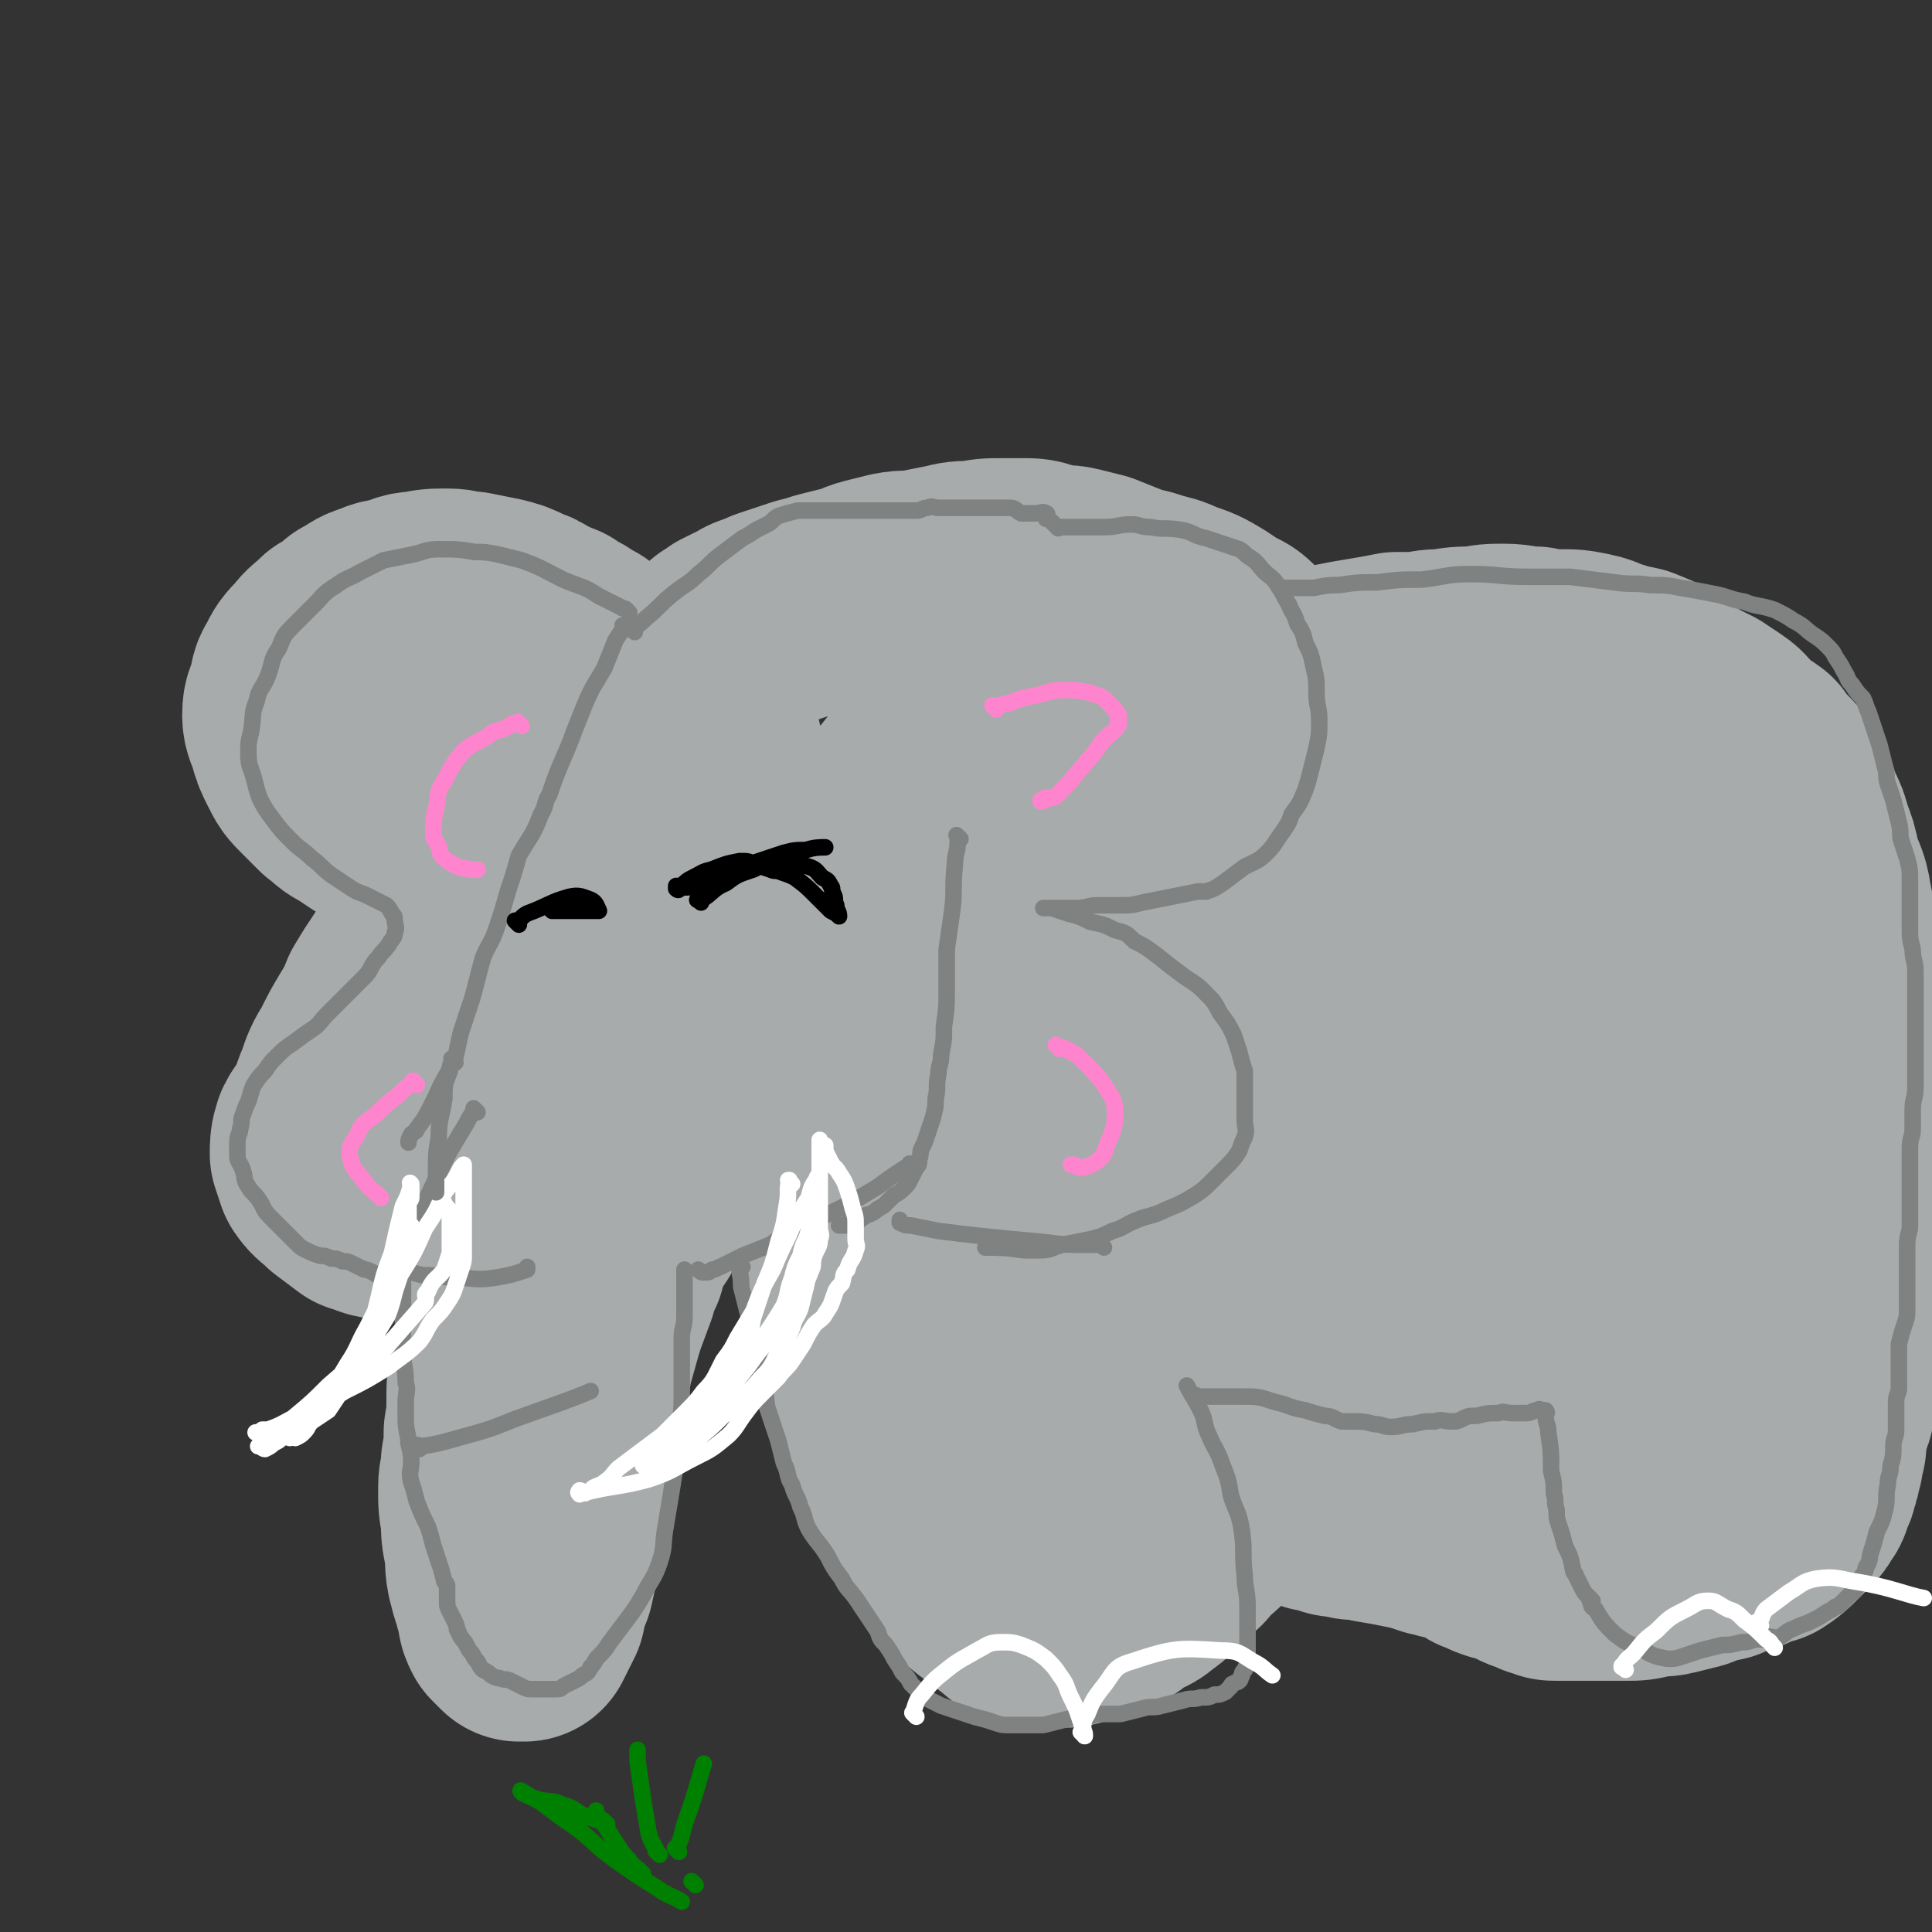 <svg viewBox='0 0 700 700' version='1.1' xmlns='http://www.w3.org/2000/svg' xmlns:xlink='http://www.w3.org/1999/xlink'><rect x="0" y="0" width="700" height="700" fill="#333333" stroke="none"/><g fill='none' stroke='#A8ABAB' stroke-width='80' stroke-linecap='round' stroke-linejoin='round'><path d='M258,271c-1,-1 -1,-1 -1,-1 -1,-1 0,0 0,0 0,0 0,0 0,0 0,0 0,0 0,0 -1,-1 0,0 0,0 0,0 0,0 0,0 0,0 0,-1 0,0 -1,1 -1,2 -1,4 -2,4 -3,4 -4,9 -2,6 -1,6 -3,12 -2,6 -2,6 -4,12 -1,4 -1,4 -2,8 0,1 0,1 0,2 -1,2 -1,2 -1,3 -1,4 -2,4 -3,7 0,2 0,2 0,4 -1,4 -1,4 -1,7 -1,4 0,4 -1,8 -1,3 -1,3 -2,7 -1,3 -2,3 -2,7 -1,3 -1,3 -1,5 -1,4 -1,4 -2,7 -1,3 0,3 -1,5 -1,3 -1,3 -2,5 -1,2 -1,2 -2,4 -1,2 -1,2 -2,4 -1,2 -1,2 -2,4 -1,1 -1,1 -2,2 -2,1 -2,1 -4,2 -1,1 0,2 -1,3 -1,2 -1,2 -2,3 -1,2 -1,2 -2,4 -1,2 -1,2 -2,4 -1,3 -2,3 -3,5 -2,3 -2,3 -3,6 -3,7 -3,7 -5,13 -1,4 -1,4 -2,7 -1,4 -1,4 -2,8 -1,4 -2,4 -3,8 -1,4 -1,4 -2,8 -1,5 -1,5 -3,10 -1,4 -1,4 -2,8 -1,6 -1,6 -2,12 -1,5 -1,5 -1,10 0,6 0,6 -1,12 0,6 0,5 -1,11 0,5 -1,5 -1,9 0,6 0,6 1,11 0,5 0,5 1,10 1,5 0,5 1,10 1,4 1,4 2,7 1,4 1,3 2,7 0,2 0,2 1,4 1,1 1,1 2,2 0,0 0,0 1,1 0,0 0,0 1,0 1,0 1,0 1,0 0,0 0,0 0,0 2,-4 2,-4 4,-8 1,-5 1,-5 3,-10 2,-9 2,-9 4,-18 1,-11 1,-11 3,-21 1,-9 1,-9 3,-18 1,-8 1,-8 3,-16 1,-7 1,-7 3,-14 3,-11 3,-10 7,-21 1,-4 1,-4 3,-8 1,-5 1,-5 3,-9 2,-3 2,-3 4,-6 1,-3 1,-2 3,-5 2,-4 1,-4 4,-8 1,-2 2,-2 3,-4 1,-3 0,-3 2,-6 0,-1 1,-1 1,-2 2,-3 1,-3 2,-6 0,-1 0,-1 0,-2 0,-2 0,-2 0,-4 0,-2 0,-2 0,-5 0,-2 0,-2 0,-4 0,-2 0,-2 0,-4 0,-2 0,-2 0,-4 0,-3 0,-3 0,-6 0,-4 0,-4 0,-8 -1,-3 -1,-3 -1,-6 0,-3 -1,-3 -1,-6 0,-3 0,-3 0,-7 -1,-2 0,-2 -1,-5 -1,-3 -1,-3 -3,-6 -1,-2 -1,-2 -2,-4 -1,-2 -1,-2 -2,-4 -1,-2 -1,-2 -1,-4 -1,-2 -1,-2 -1,-4 -1,-1 -1,-1 -1,-3 0,-1 0,-1 0,-2 0,-2 0,-2 0,-3 0,-1 0,-1 0,-3 0,-1 0,-1 0,-3 0,-2 0,-2 0,-4 -1,-3 -1,-3 -1,-6 0,-2 0,-2 0,-4 0,-2 0,-2 0,-4 0,-2 0,-2 0,-4 0,-3 0,-3 0,-6 0,-2 0,-2 0,-5 1,-2 1,-2 2,-5 1,-2 0,-2 1,-5 2,-2 3,-2 4,-5 3,-5 3,-6 6,-11 2,-3 2,-2 3,-5 2,-2 2,-2 3,-3 2,-2 2,-2 3,-4 2,-2 2,-2 3,-4 1,-2 2,-2 3,-3 2,-2 2,-2 3,-3 2,-1 2,-1 3,-2 2,-1 2,-1 4,-2 3,-1 3,-2 6,-3 3,-1 3,-1 5,-2 3,-1 3,-1 6,-2 3,-1 3,-1 6,-2 4,-1 4,-1 7,-2 4,-1 4,-1 8,-2 5,-1 5,-2 9,-3 4,-1 4,-1 8,-2 5,-1 5,0 10,-1 5,-1 5,-1 10,-2 4,-1 4,-1 9,-1 5,-1 5,-1 10,-1 4,0 4,0 9,0 4,0 4,1 9,2 4,1 4,0 8,1 4,1 4,1 8,2 5,2 5,2 10,4 5,2 5,1 10,3 4,1 5,1 9,3 6,2 6,2 11,5 3,2 3,2 6,4 2,1 3,1 5,3 2,2 1,3 3,6 1,3 1,3 2,6 0,2 0,3 0,6 0,2 0,2 0,5 0,3 0,3 0,6 0,4 0,4 -1,8 -1,4 -1,4 -3,7 -1,3 -2,3 -4,6 -2,4 -2,4 -5,7 -3,5 -3,5 -6,9 -2,4 -2,4 -4,7 -2,4 -2,4 -4,7 -1,2 -1,3 -1,4 0,2 1,2 3,4 1,2 1,2 4,4 2,1 3,1 6,2 4,1 4,1 8,2 4,1 4,0 8,2 4,1 3,2 7,3 4,3 4,3 9,5 3,3 4,2 7,5 3,3 3,3 5,7 2,3 2,3 3,6 2,4 2,4 3,8 1,3 1,3 1,7 0,4 0,4 -1,8 -1,3 -1,3 -3,7 -2,5 -2,5 -5,9 -4,5 -4,5 -8,9 -5,4 -5,4 -10,8 -6,4 -6,3 -13,7 -7,3 -7,3 -14,5 -7,3 -7,2 -14,4 -8,2 -8,3 -17,4 -7,0 -7,0 -14,0 -7,0 -7,1 -13,1 -9,0 -9,0 -18,-2 -8,-2 -8,-1 -15,-5 -8,-4 -8,-4 -14,-9 -6,-6 -6,-6 -11,-13 -6,-6 -6,-6 -9,-14 -4,-7 -4,-8 -6,-15 -2,-10 -3,-11 -2,-20 0,-9 2,-9 4,-17 3,-11 2,-11 6,-21 2,-8 3,-8 7,-16 3,-6 3,-5 7,-11 4,-5 4,-5 8,-10 3,-4 3,-5 7,-9 3,-4 4,-4 7,-8 4,-5 3,-5 7,-9 2,-4 2,-4 4,-7 2,-2 2,-2 4,-4 1,-2 1,-2 2,-3 0,-1 -1,-1 -1,-2 0,0 1,0 1,0 0,-1 0,-1 0,-1 0,-1 0,-1 0,-1 0,0 0,0 0,0 -1,1 -1,0 -2,1 -6,7 -7,7 -11,16 -7,14 -6,15 -11,30 -8,22 -11,21 -16,44 -4,16 -5,18 -2,34 1,8 4,7 10,14 5,6 5,7 12,12 6,3 7,3 13,3 6,0 7,1 12,-2 9,-6 9,-7 16,-15 4,-6 4,-7 6,-14 2,-8 2,-8 3,-17 1,-8 1,-8 1,-15 0,-8 -1,-8 -2,-15 -1,-8 -1,-8 -4,-16 -2,-8 -2,-9 -6,-16 -4,-11 -5,-11 -10,-21 -2,-4 -2,-4 -4,-7 -1,-1 -1,-1 -2,-2 0,0 0,0 0,0 -3,1 -3,1 -5,4 -5,8 -5,8 -7,18 -3,11 -3,11 -4,23 -1,15 -2,16 0,31 1,14 1,15 5,28 2,8 2,8 6,15 3,7 3,7 8,12 3,4 3,3 7,6 2,1 2,2 5,2 1,1 2,1 3,0 4,-2 4,-2 7,-6 3,-4 3,-4 4,-9 2,-6 2,-6 2,-12 1,-5 0,-5 0,-10 0,-6 0,-6 -2,-12 -2,-8 -2,-8 -5,-17 -2,-7 -3,-7 -6,-13 -2,-5 -2,-5 -5,-10 -3,-5 -3,-5 -7,-10 -3,-3 -3,-3 -6,-5 -4,-2 -5,-3 -9,-3 -4,-1 -4,-1 -8,0 -10,2 -11,1 -20,6 -8,3 -7,4 -14,10 -7,5 -7,5 -13,11 -5,4 -5,4 -9,8 -4,3 -4,3 -7,5 -2,1 -2,1 -4,2 -1,0 -2,0 -3,0 -2,0 -2,0 -3,-1 -3,-2 -3,-2 -5,-5 -2,-3 -2,-4 -4,-7 -2,-3 -2,-3 -4,-7 -2,-5 -2,-5 -4,-10 -2,-3 -2,-3 -4,-7 -2,-3 -2,-3 -4,-6 -2,-3 -2,-3 -5,-6 -2,-3 -2,-3 -5,-6 -3,-3 -3,-3 -6,-6 -2,-3 -2,-3 -5,-6 -3,-4 -3,-4 -6,-8 -2,-2 -2,-2 -5,-5 -2,-2 -2,-2 -5,-5 -2,-2 -2,-2 -5,-5 -2,-1 -2,-1 -5,-3 -2,-1 -2,-1 -5,-3 -4,-1 -4,-2 -7,-3 -3,-2 -3,-2 -6,-3 -4,-2 -4,-2 -8,-3 -5,-1 -5,-1 -10,-2 -4,0 -4,-1 -8,-1 -5,0 -5,0 -10,1 -4,0 -4,1 -8,2 -3,1 -3,0 -7,2 -4,1 -4,2 -8,4 -3,3 -3,3 -7,5 -4,4 -4,3 -7,7 -3,3 -3,3 -5,7 -2,3 -1,3 -2,7 -1,3 -2,3 -2,7 0,3 1,4 2,7 1,4 1,4 3,8 2,4 2,4 5,7 3,3 3,3 6,6 4,3 3,3 7,5 3,2 3,2 6,4 3,1 3,1 6,3 3,1 2,1 5,3 2,1 2,1 4,2 2,1 2,0 4,2 2,1 2,1 4,3 2,2 1,2 3,4 1,2 1,2 1,4 1,4 2,5 1,9 -1,4 -2,4 -5,8 -2,4 -2,4 -4,8 -3,5 -3,5 -6,10 -4,6 -4,6 -7,11 -2,5 -2,5 -5,10 -3,5 -3,5 -6,11 -3,5 -3,5 -5,11 -2,4 -1,4 -3,9 -2,4 -3,3 -5,7 -1,3 -1,4 -1,7 1,3 1,3 2,6 2,3 3,3 6,6 4,3 4,3 8,6 4,1 4,2 8,2 5,1 5,0 10,0 7,0 7,1 13,0 9,-2 9,-3 17,-6 6,-3 6,-3 11,-7 6,-4 6,-4 10,-10 4,-6 4,-6 7,-13 2,-5 2,-5 3,-11 2,-7 2,-7 2,-15 1,-7 0,-7 0,-14 0,-7 0,-8 -1,-15 -1,-8 -1,-8 -3,-15 -3,-8 -3,-8 -6,-15 -3,-6 -3,-6 -6,-12 -4,-5 -4,-5 -8,-11 -4,-4 -4,-4 -7,-9 -3,-4 -3,-4 -5,-7 -2,-3 -2,-3 -3,-6 -1,-4 -2,-4 -2,-7 0,-4 0,-4 1,-7 2,-5 2,-5 4,-9 2,-4 2,-4 5,-7 2,-2 2,-2 4,-3 2,-1 2,-1 4,-2 2,-1 1,-2 3,-2 2,0 3,0 5,1 2,2 2,2 3,5 2,5 1,6 2,11 1,8 2,8 2,17 1,10 0,10 0,21 0,9 -1,9 0,18 0,7 1,7 2,15 1,6 1,6 3,13 2,5 1,6 5,11 3,4 3,4 8,7 3,2 3,1 7,2 5,1 5,1 11,0 7,-1 7,0 14,-3 8,-3 7,-4 15,-8 7,-4 8,-4 15,-8 9,-4 9,-5 17,-10 8,-4 8,-4 15,-7 8,-3 8,-3 15,-5 7,-2 7,-1 13,-2 5,-1 5,-1 9,-1 6,0 6,1 12,3 5,1 6,1 10,4 4,2 5,2 8,6 3,4 3,5 6,10 3,7 3,7 6,14 2,6 2,6 4,12 1,6 1,6 3,13 1,6 1,6 2,12 1,4 1,4 2,7 1,4 1,4 2,8 1,3 1,3 2,6 0,1 1,1 1,3 0,0 0,1 0,1 1,0 1,0 2,0 0,0 0,0 1,0 0,-1 0,-1 0,-2 0,-1 0,-1 0,-3 -1,-3 -1,-3 -3,-6 -3,-4 -3,-5 -7,-8 -4,-4 -5,-3 -10,-6 -5,-3 -5,-3 -10,-5 -5,-3 -5,-3 -9,-6 -4,-4 -4,-4 -8,-8 -4,-4 -4,-3 -8,-7 -3,-3 -3,-4 -6,-7 -3,-3 -3,-3 -5,-6 -1,-3 -2,-3 -3,-6 -1,-2 -1,-2 -2,-4 -1,-3 -1,-3 -2,-6 0,-2 0,-2 0,-4 0,-2 0,-2 -1,-5 0,-2 0,-2 -1,-5 0,-2 0,-2 -1,-4 0,-1 0,-1 -1,-3 -1,-1 -1,-1 -2,-3 -2,-1 -2,-1 -4,-3 -1,-1 -1,-1 -3,-3 -1,-1 -1,-1 -2,-2 -1,0 -1,0 -2,0 0,-1 0,-1 -1,-1 -1,0 0,-1 -1,-1 -1,0 -1,0 -1,0 0,0 0,0 0,0 0,-1 0,-1 0,-1 1,-1 1,-1 2,-1 1,-2 0,-2 2,-3 1,-1 2,0 4,0 2,-1 2,-1 4,-1 3,-1 3,-1 6,-1 2,-1 2,-1 4,-1 3,-2 3,-2 7,-3 2,-1 2,0 4,0 3,-1 3,-2 7,-3 2,-1 2,-1 6,-2 2,-1 2,0 4,0 3,-1 3,-2 7,-3 2,-1 2,-1 5,-2 3,-1 3,-1 7,-2 2,-1 2,-1 6,-2 3,-1 3,-1 7,-2 4,-1 4,-2 8,-3 5,-2 5,-2 10,-4 5,-2 5,-1 10,-3 7,-3 7,-4 14,-6 3,-2 3,-1 7,-1 5,-2 5,-3 10,-4 6,-2 6,-2 11,-3 5,-1 5,-1 10,-2 5,-1 5,-1 11,-2 6,-1 6,-1 11,-2 4,0 4,0 9,0 4,-1 4,-1 8,-1 6,-1 6,-1 12,-1 5,-1 5,-1 10,-1 5,0 5,1 11,1 4,1 4,1 9,1 5,0 5,0 10,1 5,1 4,2 9,3 4,2 4,1 8,2 5,2 5,2 9,4 4,3 4,3 8,6 4,2 4,2 8,4 3,2 3,2 6,4 3,2 3,3 5,6 4,3 4,2 8,5 2,3 2,3 4,5 4,4 4,4 7,9 2,4 1,4 3,8 2,4 2,4 3,8 2,5 2,5 3,10 2,7 3,6 4,13 1,5 1,5 2,10 1,5 1,5 1,11 1,6 0,6 1,13 0,6 1,6 1,12 1,6 0,6 1,12 0,5 1,5 1,10 1,5 1,5 1,10 1,5 0,5 1,11 0,4 1,4 1,8 0,4 0,4 0,8 0,5 0,5 -1,9 0,4 -1,4 -1,8 0,3 0,3 0,6 0,4 0,4 -1,8 0,4 0,4 -1,8 0,3 -1,3 -1,7 0,3 0,3 0,6 0,3 0,3 -1,6 0,2 0,2 -1,5 0,2 -1,2 -1,5 0,2 0,2 0,4 0,2 0,2 -1,5 0,1 0,1 -1,3 0,1 0,1 -1,3 0,1 -1,1 -1,3 0,2 0,2 0,4 0,2 0,2 -1,4 0,3 0,3 -1,5 0,2 0,2 -1,4 0,3 -1,2 -2,5 0,2 0,2 -2,4 0,1 0,1 -2,3 -2,2 -2,2 -4,4 -3,3 -3,3 -6,5 -4,1 -4,1 -8,3 -4,1 -4,1 -8,3 -5,1 -5,1 -10,3 -4,1 -4,1 -8,2 -4,1 -4,0 -8,1 -4,1 -4,1 -8,1 -2,0 -2,0 -5,0 -2,0 -2,0 -4,0 -2,0 -2,0 -4,0 -2,0 -2,0 -3,0 -2,0 -2,0 -4,0 -1,0 -1,0 -3,0 -1,0 -1,0 -2,0 -2,0 -2,0 -3,-1 -2,0 -2,0 -3,-1 -1,0 -1,0 -3,-1 -1,0 -1,0 -2,-1 -1,0 -1,0 -2,-1 -1,0 -1,0 -2,-1 -1,0 -1,0 -2,-1 -2,0 -2,0 -3,0 -3,-1 -3,-1 -4,-2 -2,-1 -2,0 -3,-1 -2,-1 -2,-2 -4,-3 -2,-1 -2,-1 -4,-1 -3,-1 -3,-1 -5,-1 -2,-1 -2,-1 -4,-1 -6,-2 -6,-2 -11,-3 -5,-1 -5,-1 -11,-2 -2,-1 -2,-1 -5,-1 -3,0 -3,0 -6,-1 -3,0 -3,0 -5,-1 -3,-1 -3,-1 -5,-1 -2,-1 -2,-1 -3,-1 -2,-1 -2,-1 -4,-1 -1,-1 -1,-1 -3,-1 -1,-1 -1,-1 -2,-1 -2,-1 -2,0 -4,-1 -1,0 -1,-1 -3,-1 0,-1 0,-1 -1,-1 -1,-1 -1,-1 -1,-1 0,0 0,0 -1,0 0,0 -1,0 -1,0 -1,0 0,1 -1,1 -2,1 -2,1 -4,2 -2,2 -2,2 -4,4 -3,3 -3,4 -6,7 -3,4 -4,4 -7,7 -3,3 -2,3 -5,5 -4,3 -5,2 -7,5 -1,0 0,1 0,1 -2,3 -2,3 -5,5 -3,3 -4,2 -7,4 -3,2 -3,3 -6,4 -3,2 -3,1 -6,2 -3,1 -3,1 -6,2 -3,1 -3,1 -5,1 -3,0 -3,0 -5,0 -4,0 -4,1 -7,0 -4,-1 -4,-2 -8,-5 -4,-3 -4,-3 -8,-6 -5,-4 -5,-4 -9,-8 -4,-4 -4,-4 -7,-9 -4,-5 -4,-5 -7,-10 -4,-8 -4,-8 -7,-16 -3,-6 -3,-6 -6,-13 -2,-6 -2,-6 -4,-12 -2,-6 -1,-6 -3,-12 -1,-6 -2,-6 -3,-12 -1,-5 -1,-5 -2,-11 -1,-5 -1,-5 -1,-10 0,-5 0,-5 0,-11 0,-6 1,-6 2,-12 1,-3 1,-3 2,-7 1,-3 0,-3 1,-7 1,-2 1,-2 2,-5 0,-1 0,-1 0,-3 0,0 0,0 0,0 0,-1 0,-1 0,-1 0,0 0,0 0,0 2,4 2,4 4,9 2,9 2,9 5,17 3,12 2,12 5,24 3,11 3,11 7,22 3,8 3,8 6,16 4,7 4,7 8,14 4,6 4,6 8,12 4,5 4,5 8,9 4,4 4,4 9,7 4,3 4,3 8,5 4,1 4,1 8,3 3,1 3,1 6,2 4,0 4,0 7,0 3,0 3,0 6,0 3,-1 4,0 6,-2 3,-1 3,-1 4,-4 2,-2 2,-3 2,-5 0,-4 0,-4 0,-8 -1,-8 -1,-8 -3,-16 -1,-8 -2,-8 -4,-16 -1,-6 -2,-6 -3,-12 -1,-4 0,-4 -1,-9 0,-4 -1,-4 -1,-7 0,-2 0,-2 0,-4 0,-1 0,-1 1,-1 1,-1 1,-1 2,-1 2,0 2,0 4,1 4,3 5,3 8,7 6,5 6,5 10,11 6,8 5,8 10,16 4,6 4,7 8,13 5,5 4,6 9,10 4,4 4,4 8,6 5,3 5,3 10,4 2,1 3,1 6,0 5,-1 6,-1 11,-4 5,-4 5,-5 8,-11 3,-5 3,-5 4,-10 2,-6 2,-6 3,-12 0,-8 0,-8 -1,-15 -1,-8 -1,-8 -3,-16 -2,-7 -2,-7 -4,-12 -3,-7 -3,-7 -6,-13 -2,-6 -1,-6 -3,-11 -3,-5 -3,-5 -6,-10 -2,-3 -2,-3 -3,-6 -2,-3 -2,-3 -4,-6 -2,-2 -3,-2 -4,-4 -2,-2 -2,-2 -2,-3 -2,-4 -3,-4 -4,-7 -1,-2 0,-2 0,-4 -1,-5 -2,-4 -3,-8 -1,-4 0,-4 0,-7 0,-4 0,-4 0,-8 1,-7 0,-7 2,-12 1,-8 2,-8 4,-15 1,-4 1,-5 2,-8 3,-7 3,-7 7,-12 2,-3 3,-2 5,-3 2,-2 2,-2 5,-3 2,-1 3,-1 5,0 3,0 3,0 5,1 3,2 4,2 6,5 4,6 4,7 6,14 3,8 3,8 5,17 3,12 3,12 4,25 1,11 0,11 2,23 1,14 1,14 3,29 1,10 1,10 2,20 2,13 2,13 5,26 2,8 2,9 5,16 4,9 4,10 10,17 3,5 5,4 8,7 4,3 3,5 7,7 3,2 3,1 6,1 3,0 3,1 5,0 4,-2 5,-2 8,-5 4,-6 3,-7 5,-14 3,-11 4,-11 6,-22 2,-10 1,-10 1,-20 0,-15 1,-15 0,-30 -1,-13 -1,-13 -3,-26 -1,-12 -2,-12 -4,-23 -2,-12 -3,-12 -5,-23 -2,-8 -1,-8 -3,-17 -2,-10 -2,-9 -5,-19 -1,-4 -2,-4 -2,-8 -2,-6 -1,-6 -2,-11 -1,-4 -2,-3 -2,-7 -1,-2 0,-2 0,-3 0,-2 0,-2 0,-3 0,-1 0,-1 0,-2 0,-1 0,-1 0,-1 0,0 1,0 1,0 2,0 2,0 3,1 4,3 5,3 8,7 5,7 5,7 8,15 5,11 5,11 7,22 4,21 3,21 5,42 1,9 0,9 0,19 0,8 0,8 0,16 0,5 0,5 0,10 0,4 0,4 0,7 0,2 0,2 0,4 0,1 0,1 0,2 0,0 0,0 -1,0 -1,0 -2,0 -3,-1 -3,-3 -3,-3 -6,-7 -4,-6 -4,-7 -8,-14 -6,-11 -5,-11 -11,-23 -4,-11 -4,-11 -9,-22 -3,-8 -3,-8 -8,-16 -2,-5 -2,-4 -5,-9 -1,-2 -1,-2 -2,-4 -1,-2 -1,-2 -1,-4 0,0 0,0 0,0 '/><path d='M561,306c-1,-1 -1,-1 -1,-1 -1,-1 0,0 0,0 -2,-1 -2,-1 -4,-2 -6,-2 -6,-2 -11,-5 -6,-2 -6,-2 -12,-5 -5,-3 -5,-3 -10,-7 -3,-2 -3,-2 -5,-5 -2,-2 -2,-3 -4,-5 0,-1 0,-1 0,-2 0,-2 0,-2 0,-4 0,-1 0,-1 1,-2 0,0 1,0 2,0 1,1 1,2 3,4 3,4 4,3 7,8 3,6 2,7 6,13 4,7 4,6 8,12 2,4 2,5 5,8 2,2 3,2 5,3 '/></g>
<g fill='none' stroke='#808282' stroke-width='6' stroke-linecap='round' stroke-linejoin='round'><path d='M228,222c-1,-1 -1,-1 -1,-1 -1,-1 0,0 0,0 0,0 0,0 0,0 -1,-1 -1,0 -2,-1 -4,-2 -4,-2 -8,-4 -6,-4 -6,-3 -13,-6 -8,-4 -7,-4 -15,-7 -4,-1 -4,-1 -8,-2 -5,-1 -5,-1 -9,-1 -6,-1 -6,-1 -13,-1 -5,0 -5,1 -10,2 -5,1 -5,1 -10,2 -4,2 -4,2 -8,4 -5,3 -5,2 -9,5 -5,3 -5,4 -8,7 -4,4 -4,4 -8,8 -3,3 -3,3 -5,8 -3,4 -2,5 -4,10 -2,5 -3,4 -4,9 -2,5 -1,5 -2,11 -1,4 -1,4 -1,8 0,5 1,5 2,9 1,4 1,4 2,7 2,4 2,4 5,8 3,4 3,4 7,8 3,3 4,3 7,6 4,3 3,3 7,6 3,2 3,2 6,4 3,2 3,2 6,3 2,1 2,1 4,2 2,1 2,1 4,2 1,1 1,1 2,3 1,1 1,1 1,2 0,2 1,3 0,5 0,2 -1,2 -2,4 -2,3 -2,2 -4,5 -3,3 -2,4 -5,7 -4,4 -4,4 -8,8 -3,3 -3,3 -6,6 -2,2 -2,3 -5,5 -3,2 -3,2 -7,5 -3,2 -3,2 -6,5 -2,2 -2,2 -4,5 -2,2 -2,2 -4,5 -1,2 -1,3 -2,6 -1,2 -1,2 -2,5 -1,2 0,2 -1,5 0,2 -1,2 -1,5 0,2 0,2 0,5 0,2 1,2 2,5 1,3 0,3 2,6 1,2 2,2 4,5 2,3 1,3 4,6 2,2 2,2 4,4 3,3 3,3 6,6 1,1 1,1 3,2 2,1 2,1 5,2 2,0 2,0 4,1 2,0 2,0 4,1 2,0 2,0 4,1 2,1 2,1 4,2 1,0 1,0 3,1 2,1 1,1 4,2 0,0 1,0 2,0 0,0 0,0 0,0 '/><path d='M173,403c-1,-1 -1,-1 -1,-1 -1,-1 0,0 0,0 0,0 0,0 0,0 -2,3 -2,3 -3,5 -3,5 -3,5 -6,10 -6,12 -6,12 -11,23 -2,4 -2,4 -3,8 -1,4 -2,4 -3,8 -1,4 0,5 0,9 0,4 0,4 0,8 0,4 0,4 0,8 0,4 0,4 0,8 0,6 1,6 1,12 1,3 0,3 0,7 0,3 0,3 0,6 0,5 1,5 1,9 1,4 1,4 1,7 0,3 -1,3 0,7 1,3 1,3 2,7 2,5 2,5 4,9 1,3 1,3 2,7 1,3 1,3 2,6 1,3 1,3 2,7 1,1 1,1 1,2 0,1 0,1 0,2 0,1 0,2 0,3 0,2 0,2 1,4 1,2 1,2 2,4 1,2 0,2 1,3 1,3 2,3 3,5 1,2 1,2 2,3 1,2 1,2 2,3 1,2 1,2 2,3 2,1 2,1 3,2 2,1 2,1 3,1 2,1 2,0 4,1 2,1 2,1 4,2 2,1 2,1 4,1 2,0 2,0 4,0 2,0 2,0 4,0 2,0 2,0 3,-1 2,-1 2,-1 4,-2 2,-1 2,-1 3,-2 2,-1 2,-1 3,-3 2,-2 1,-2 3,-4 2,-2 2,-2 4,-5 3,-4 3,-4 6,-8 3,-4 3,-4 6,-9 3,-6 4,-6 6,-12 2,-6 1,-6 2,-12 1,-6 1,-6 2,-12 1,-6 1,-6 2,-13 1,-6 0,-6 1,-12 1,-6 1,-6 1,-11 0,-6 0,-6 0,-11 0,-5 0,-5 0,-10 0,-4 1,-4 1,-8 0,-3 0,-3 0,-6 0,-2 0,-2 0,-5 0,-1 0,-1 0,-3 0,-1 0,-1 0,-2 0,-1 0,-1 0,-1 '/><path d='M143,461c-1,-1 -1,-1 -1,-1 -1,-1 0,0 0,0 0,0 0,0 0,0 2,0 2,0 3,0 4,1 4,1 8,2 7,0 7,1 13,1 6,0 6,1 13,0 6,-1 6,-1 12,-3 0,0 0,-1 0,-1 '/><path d='M152,525c-1,-1 -1,-1 -1,-1 -1,-1 0,0 0,0 0,0 0,0 0,0 0,0 -1,0 0,0 0,-1 1,0 2,0 6,-1 6,-1 13,-3 11,-3 11,-3 21,-7 14,-5 20,-7 27,-10 '/><path d='M230,229c-1,-1 -1,-1 -1,-1 -1,-1 0,0 0,0 3,-2 3,-2 5,-4 5,-4 5,-5 10,-9 5,-4 5,-3 9,-7 4,-3 4,-4 8,-7 4,-3 4,-3 8,-6 2,-1 2,-1 5,-3 2,-1 2,-1 4,-2 2,-1 2,-2 4,-3 3,-1 3,-1 7,-2 2,0 2,0 4,0 2,0 2,0 5,0 2,0 3,0 5,0 2,0 2,0 4,0 2,0 2,0 4,0 3,0 3,0 6,0 1,0 1,0 3,0 2,0 2,0 4,0 2,0 2,0 4,0 2,0 2,0 4,0 2,0 2,-1 4,-1 2,-1 2,0 4,0 3,0 3,0 5,0 3,0 3,0 7,0 2,0 2,0 4,0 2,0 2,0 5,0 2,0 3,0 5,0 2,0 2,1 4,2 2,0 2,0 4,0 1,0 1,0 1,0 2,0 3,-1 4,0 1,0 0,1 0,2 0,0 1,0 2,1 0,0 0,0 0,0 1,1 1,1 2,2 0,0 0,0 0,0 1,1 0,0 0,0 0,0 0,0 0,0 1,0 1,0 1,0 1,0 1,0 2,0 3,0 3,0 6,0 4,0 4,0 8,0 5,0 5,-1 10,-1 3,0 3,1 7,1 5,1 5,0 11,1 5,1 4,2 9,3 3,1 3,1 6,2 3,1 3,1 6,2 2,1 2,2 4,3 3,2 3,3 5,5 2,2 3,2 5,5 2,3 2,4 4,7 1,3 2,3 3,7 2,3 2,3 3,7 2,4 2,4 3,9 1,4 1,4 1,9 0,5 1,5 1,10 0,5 0,5 -1,10 -1,4 -1,4 -2,8 -1,4 -1,4 -2,7 -2,5 -2,5 -5,9 -1,3 -1,3 -3,6 -3,4 -3,5 -6,8 -3,3 -4,3 -8,5 -4,3 -4,3 -8,6 -3,2 -3,2 -6,3 -1,0 -2,0 -3,0 -5,1 -5,1 -10,2 -5,1 -5,1 -10,2 -4,1 -4,1 -9,1 -4,0 -4,0 -7,0 -4,0 -4,1 -8,1 -2,0 -2,0 -5,0 -2,0 -2,0 -4,0 -1,0 -1,0 -2,0 0,0 0,0 -1,0 0,0 0,0 0,0 0,0 0,0 0,0 1,0 1,0 3,0 3,1 3,1 6,2 4,1 4,1 8,3 5,1 5,1 9,3 4,1 4,1 7,4 4,2 4,2 8,5 5,4 5,4 9,7 4,3 5,3 8,6 4,4 4,4 6,8 3,4 3,4 5,8 1,3 1,3 2,6 1,4 1,4 2,7 0,3 0,3 0,6 0,3 0,3 0,6 0,3 0,3 0,6 0,3 1,3 0,6 -1,2 -1,2 -2,5 -2,3 -2,3 -4,5 -3,3 -3,3 -6,6 -3,3 -3,3 -6,5 -5,3 -5,3 -10,5 -6,3 -6,2 -11,4 -5,2 -5,3 -9,4 -4,2 -4,2 -8,3 -5,1 -5,1 -10,2 -4,1 -4,2 -8,2 -3,0 -3,0 -6,0 -7,-1 -9,-1 -14,-1 '/><path d='M348,304c-1,-1 -1,-1 -1,-1 -1,-1 0,0 0,0 0,1 0,1 0,2 0,4 -1,4 -1,8 -1,9 0,9 -1,17 -1,7 -1,7 -2,14 0,7 0,7 0,14 0,7 0,7 -1,14 0,5 0,5 -1,10 0,4 -1,4 -1,7 -1,5 0,5 -1,9 0,3 0,3 -1,7 -1,3 -1,3 -2,6 -1,3 -1,3 -2,5 -1,2 0,2 -1,4 0,2 0,2 -1,3 -1,2 -1,2 -2,4 -1,2 -1,2 -2,3 -2,2 -2,2 -4,3 -1,1 -1,1 -3,3 -1,1 -1,1 -3,2 -1,1 -1,1 -3,2 -1,0 -1,0 -2,1 -2,1 -1,1 -3,2 -1,0 -1,-1 -2,-1 0,0 1,1 0,2 -1,0 -1,0 -3,0 0,0 0,0 0,0 -1,0 -1,0 -1,0 '/><path d='M331,423c-1,-1 -1,-1 -1,-1 -1,-1 0,0 0,0 0,0 0,0 0,0 -2,1 -2,1 -5,3 -3,2 -3,2 -7,5 -5,3 -5,3 -10,6 -8,4 -8,4 -17,8 -6,3 -6,3 -12,7 -5,2 -5,2 -10,4 -4,2 -4,2 -8,4 -1,0 -1,1 -3,1 -1,1 -1,1 -3,1 -1,0 -1,0 -2,-1 0,0 0,0 0,0 '/><path d='M400,452c-1,-1 -1,-1 -1,-1 -1,-1 0,0 0,0 0,0 0,0 0,0 -3,0 -3,0 -6,0 -7,0 -7,0 -15,-1 -11,-1 -11,-1 -21,-2 -9,-1 -9,-1 -17,-2 -5,-1 -5,-1 -10,-2 -2,0 -2,0 -4,-1 0,-1 0,-1 0,-1 '/><path d='M269,459c-1,-1 -1,-1 -1,-1 -1,-1 0,0 0,0 0,0 0,0 0,0 0,0 0,-1 0,0 -1,0 0,1 0,3 1,4 0,4 1,7 2,8 2,8 4,15 2,8 2,8 3,16 2,5 1,5 2,11 1,3 1,3 2,6 1,3 1,3 2,6 1,4 1,4 2,8 2,4 1,5 3,8 1,4 2,4 3,8 2,4 1,4 3,8 3,5 4,5 7,10 2,4 2,4 5,8 2,4 2,3 5,7 2,3 2,3 4,6 2,3 2,3 4,6 1,3 1,3 3,5 2,3 2,3 3,5 2,3 2,3 3,5 2,2 2,2 3,4 2,2 2,2 3,3 2,2 2,2 4,3 2,1 2,1 4,2 3,1 3,1 6,2 3,1 3,1 6,2 4,1 4,1 7,2 3,1 3,1 5,1 4,0 4,0 7,0 3,0 3,0 6,0 4,-1 4,-1 8,-2 4,-1 4,0 7,-1 3,0 3,-1 6,-1 4,0 4,0 7,0 4,-1 4,-1 8,-2 3,-1 4,0 7,-1 4,-1 4,-1 8,-2 3,-1 3,0 6,-1 3,0 3,0 5,-1 2,0 2,0 4,-1 1,-1 1,-1 2,-2 0,0 0,-1 1,-1 1,-1 1,0 2,-1 1,-1 0,-1 1,-2 0,-1 0,-1 1,-2 0,-1 1,-1 1,-2 0,-1 0,-1 0,-2 0,-2 0,-2 0,-4 0,-3 0,-3 0,-6 0,-4 0,-4 0,-9 0,-6 -1,-6 -1,-11 -1,-8 0,-9 -1,-16 -1,-7 -2,-7 -4,-13 -1,-6 -1,-6 -3,-11 -2,-6 -3,-6 -5,-11 -2,-4 -1,-5 -3,-9 -2,-4 -3,-5 -5,-9 '/><path d='M435,507c-1,-1 -1,-1 -1,-1 -1,-1 0,0 0,0 2,0 3,0 5,0 5,0 5,0 11,0 6,0 6,0 12,2 5,1 5,2 11,3 3,1 3,1 7,2 3,0 3,1 6,2 2,0 2,0 4,0 4,0 4,0 8,1 3,0 3,1 6,1 4,0 4,-1 8,-1 4,-1 4,-1 8,-1 2,-1 3,0 6,0 2,0 2,0 4,-1 2,-1 2,-1 5,-1 4,-1 4,-1 8,-1 2,-1 2,0 5,0 3,0 3,0 5,0 2,0 2,-1 4,-1 1,-1 1,0 1,0 1,0 1,0 2,0 0,0 0,0 0,0 1,1 0,1 0,2 0,3 1,3 1,6 1,7 1,7 1,14 1,4 1,4 1,8 1,3 0,3 1,6 0,3 0,3 1,6 1,3 1,3 2,7 2,4 2,4 3,9 0,0 0,0 0,0 0,1 1,1 1,2 1,2 1,2 2,4 1,2 1,2 2,3 1,1 1,1 1,1 '/><path d='M577,580c-1,-1 -1,-1 -1,-1 -1,-1 0,0 0,0 0,0 0,0 0,0 0,1 0,1 0,1 1,2 0,2 2,3 3,5 3,5 7,9 4,3 4,3 9,5 5,3 5,3 10,4 3,0 3,0 6,-1 3,-1 3,-1 6,-2 4,-1 4,-1 8,-2 3,0 3,0 7,-1 2,0 2,0 5,-1 3,0 3,0 5,-1 2,0 2,1 4,0 2,-1 2,-2 5,-3 2,-1 2,-1 5,-2 2,-1 2,-1 4,-2 3,-2 3,-2 5,-3 1,-1 1,-1 2,-1 1,-1 1,-1 2,-2 1,-1 1,-1 2,-2 1,-1 2,-1 2,-2 1,-1 1,-1 1,-2 1,-1 1,-1 1,-2 1,-2 2,-2 2,-4 2,-3 1,-3 2,-6 1,-3 1,-3 2,-7 2,-4 2,-4 3,-8 1,-4 0,-5 1,-9 0,-4 1,-3 1,-7 1,-3 1,-4 1,-7 0,-3 1,-3 1,-6 0,-3 0,-3 0,-5 0,-3 0,-3 0,-5 0,-3 1,-3 1,-5 0,-3 0,-3 0,-5 0,-3 0,-3 0,-5 0,-3 0,-3 0,-6 1,-4 1,-4 2,-7 1,-3 1,-3 1,-6 0,-4 0,-4 0,-7 0,-3 0,-3 0,-5 0,-3 0,-3 0,-5 0,-3 0,-3 0,-6 0,-4 1,-4 1,-7 0,-4 0,-4 0,-7 0,-4 0,-4 0,-8 0,-3 0,-3 0,-6 0,-4 0,-4 0,-7 0,-4 1,-4 1,-7 0,-4 0,-4 0,-7 0,-4 1,-4 1,-8 0,-5 0,-5 0,-10 0,-4 0,-4 0,-8 0,-4 0,-4 0,-8 0,-4 0,-4 0,-8 0,-4 0,-4 0,-8 0,-4 -1,-4 -1,-8 -1,-4 -1,-4 -1,-8 0,-4 0,-4 0,-8 0,-2 0,-2 0,-4 0,-2 0,-2 0,-5 0,-4 0,-4 -1,-8 -1,-3 -1,-3 -2,-6 -1,-3 0,-3 -1,-7 -1,-4 -1,-4 -2,-8 -1,-3 -1,-3 -2,-6 -1,-3 0,-3 -1,-6 -1,-4 -1,-4 -2,-8 -1,-3 -1,-3 -2,-6 -1,-3 -1,-3 -2,-6 -1,-2 -1,-3 -2,-5 -2,-2 -2,-2 -4,-5 -2,-2 -1,-2 -3,-5 -1,-2 -1,-2 -3,-5 -1,-2 -1,-2 -3,-4 -2,-2 -2,-2 -5,-4 -3,-2 -3,-3 -7,-5 -3,-2 -3,-2 -7,-4 -6,-2 -6,-1 -11,-3 -6,-1 -6,-2 -12,-3 -5,-1 -5,-1 -11,-2 -5,-1 -5,-1 -11,-1 -6,-1 -6,0 -13,-1 -8,-1 -8,-1 -16,-2 -7,0 -7,0 -15,0 -11,0 -11,-1 -21,-1 -9,0 -9,1 -18,2 -8,0 -8,0 -16,1 -7,0 -7,0 -14,1 -4,0 -4,0 -9,1 -3,0 -3,0 -6,0 -1,0 -1,0 -3,0 -1,0 -2,0 -3,0 -1,0 -1,-1 -1,-1 '/></g>
<g fill='none' stroke='#FFFFFF' stroke-width='6' stroke-linecap='round' stroke-linejoin='round'><path d='M287,429c-1,-1 -1,-1 -1,-1 -1,-1 0,0 0,0 0,0 0,0 0,0 0,0 0,-1 0,0 -1,3 0,4 -1,9 -1,7 -1,7 -3,13 -2,8 -2,8 -5,15 -2,6 -2,6 -4,12 -1,3 0,4 -2,6 -1,3 -2,3 -4,5 -3,4 -3,4 -6,8 -3,4 -2,4 -6,8 -3,4 -3,4 -7,8 -4,4 -4,4 -8,8 -4,3 -4,3 -8,6 -4,3 -4,3 -8,6 -2,2 -2,3 -5,5 -1,1 -2,1 -4,2 -1,1 -1,1 -3,2 -1,0 -1,-1 -2,-1 0,0 -1,1 0,1 0,1 0,0 1,0 12,-3 13,-2 24,-5 9,-3 9,-4 17,-8 6,-3 6,-3 12,-8 3,-3 3,-4 6,-8 3,-4 3,-4 6,-7 3,-3 3,-3 6,-6 2,-3 3,-3 5,-6 2,-3 2,-3 4,-6 2,-4 2,-4 4,-7 2,-2 3,-2 4,-4 2,-3 2,-3 3,-6 1,-3 1,-3 3,-5 1,-3 0,-3 2,-5 1,-4 2,-3 3,-7 1,-2 0,-2 0,-4 0,-3 0,-3 0,-5 0,-3 0,-3 -1,-6 -1,-4 -1,-4 -2,-7 -1,-3 -1,-3 -3,-6 -1,-2 -2,-2 -3,-4 -1,-2 -1,-2 -2,-4 0,-1 0,-1 0,-2 -1,0 -1,0 -1,0 -1,-1 -1,-1 -1,-1 0,-1 0,-1 0,-1 0,0 0,0 0,1 0,2 0,2 0,4 0,3 0,3 0,7 0,5 0,5 -1,11 -1,5 -2,5 -3,10 -1,4 -2,4 -3,9 -2,4 -2,4 -3,8 -2,5 -1,5 -3,10 -3,5 -3,5 -7,11 -3,4 -3,3 -6,7 -3,4 -3,5 -6,9 -3,5 -4,5 -7,10 -2,3 -1,3 -3,6 -3,4 -3,4 -6,7 -2,3 -2,3 -4,5 -2,1 -2,2 -3,3 -2,1 -2,1 -4,1 0,0 0,0 0,0 -1,0 -1,0 -1,0 0,0 0,0 0,0 0,0 0,-1 0,-1 2,-3 2,-3 5,-5 6,-6 6,-5 12,-11 7,-7 7,-7 13,-15 6,-7 5,-7 11,-14 3,-4 4,-4 7,-8 3,-4 3,-4 5,-8 2,-5 2,-5 4,-10 1,-2 0,-2 1,-5 1,-3 2,-3 2,-6 1,-2 0,-2 0,-4 0,-2 0,-2 0,-4 0,-2 0,-2 0,-5 0,-2 0,-2 0,-4 0,-1 0,-1 0,-2 0,-1 0,-1 0,-2 0,-1 0,-1 0,-1 0,-1 0,-1 0,-1 0,0 0,0 0,0 -1,1 -1,0 -1,1 -2,3 -2,3 -3,7 -4,6 -4,6 -7,13 -3,6 -3,6 -6,13 -4,7 -4,7 -7,15 -3,5 -3,5 -6,10 -2,4 -2,4 -5,8 -3,6 -3,6 -6,12 -2,4 -2,4 -4,7 -3,4 -4,4 -7,8 -3,3 -3,3 -5,5 -2,2 -2,2 -4,3 -2,1 -2,2 -3,3 0,0 0,0 0,0 1,0 1,0 2,0 2,-1 2,-1 5,-2 5,-2 5,-2 9,-5 8,-6 8,-6 15,-13 5,-5 6,-5 11,-11 4,-4 4,-4 7,-10 3,-4 3,-4 5,-9 1,-4 2,-4 3,-7 1,-4 1,-4 2,-8 1,-4 0,-4 1,-8 1,-4 1,-4 1,-7 0,-3 0,-3 0,-5 0,-3 0,-3 0,-5 0,-3 0,-3 0,-6 0,-2 0,-3 0,-3 '/><path d='M149,444c-1,-1 -1,-1 -1,-1 -1,-1 0,0 0,0 0,0 0,0 0,0 0,2 0,2 -1,3 -1,4 -1,4 -2,8 -3,7 -3,7 -6,15 -3,6 -3,6 -6,12 -4,7 -3,7 -7,13 -3,5 -3,5 -6,10 -3,3 -3,3 -6,6 -3,2 -3,2 -5,3 -2,2 -2,1 -4,2 -3,1 -2,1 -5,2 -2,1 -2,1 -3,1 -1,0 -1,0 -2,0 0,0 0,1 0,1 -1,1 -1,0 -1,0 -1,0 -2,0 -1,0 1,0 2,0 4,-1 6,-2 6,-3 11,-5 8,-4 9,-4 17,-9 8,-4 8,-4 16,-9 5,-4 6,-4 11,-9 3,-4 2,-4 5,-8 3,-3 3,-3 5,-6 2,-3 2,-3 3,-6 1,-3 1,-3 2,-6 1,-3 1,-3 1,-5 0,-3 0,-3 0,-5 0,-2 0,-2 0,-4 0,-2 0,-2 0,-4 0,-2 0,-2 0,-4 0,-2 0,-2 0,-3 0,-2 0,-2 0,-4 0,-1 0,-1 0,-2 0,-2 0,-2 0,-3 0,-1 0,-1 0,-2 0,0 0,0 0,0 0,-1 0,-1 0,-1 0,-1 0,-1 0,-1 0,0 0,0 0,0 -1,1 -1,1 -2,3 -2,4 -2,3 -5,7 -3,7 -3,7 -7,13 -4,9 -4,9 -9,17 -3,7 -3,7 -7,14 -2,6 -2,6 -5,11 -3,6 -2,6 -6,11 -3,4 -3,4 -7,7 -3,4 -3,5 -7,8 -2,3 -2,3 -5,5 -3,2 -3,1 -6,3 -1,1 -1,1 -3,2 -1,1 -1,1 -3,2 -1,0 -1,-1 -2,-1 0,0 0,0 0,0 0,0 0,0 0,0 0,0 -1,0 0,0 1,-2 2,-2 4,-3 5,-4 4,-4 9,-8 6,-5 6,-5 12,-11 7,-6 7,-6 13,-13 4,-5 4,-5 7,-10 2,-3 2,-4 3,-7 1,-4 1,-4 2,-7 1,-3 1,-3 2,-6 0,-3 0,-3 0,-6 0,-3 0,-3 0,-5 0,-3 1,-2 2,-5 0,-1 0,-1 0,-3 0,-2 0,-2 0,-4 0,-1 1,-1 1,-2 0,-1 0,-1 0,-3 0,0 0,0 0,0 0,-1 0,-1 0,-1 0,-1 0,-1 0,-1 0,0 0,0 0,0 0,0 0,0 0,0 -1,-1 0,0 0,0 -1,4 -1,4 -3,8 -2,8 -2,8 -4,17 -3,8 -3,8 -5,17 -2,8 -2,8 -5,16 -1,5 -1,5 -3,10 -2,4 -3,4 -6,8 -2,3 -2,3 -4,6 -3,2 -3,2 -6,4 -2,2 -1,2 -3,4 -1,1 -1,1 -3,2 -1,0 -1,-1 -2,-1 0,0 0,1 0,1 0,0 0,0 0,0 0,-1 -1,-1 0,-1 2,-3 2,-3 5,-5 7,-7 7,-6 15,-12 7,-8 8,-7 15,-15 7,-8 7,-8 14,-16 1,-2 -1,-3 1,-4 2,-5 3,-4 6,-8 1,-3 1,-3 2,-6 0,-2 0,-2 0,-4 0,-2 0,-2 0,-4 0,-2 0,-2 0,-4 0,-1 0,-1 0,-2 0,0 0,0 0,0 0,-1 0,-1 0,-1 -1,-2 -1,-1 -2,-3 0,0 0,0 0,0 '/></g>
<g fill='none' stroke='#808282' stroke-width='6' stroke-linecap='round' stroke-linejoin='round'><path d='M227,228c-1,-1 -1,-1 -1,-1 -1,-1 0,0 0,0 -1,2 -1,2 -3,5 -2,5 -2,5 -4,10 -4,7 -4,6 -7,13 -2,5 -2,5 -4,10 -4,11 -5,11 -9,23 -2,3 -1,4 -3,7 -3,8 -4,8 -8,15 -2,7 -2,7 -4,13 -2,7 -2,7 -4,13 -2,6 -3,6 -5,11 -2,7 -2,8 -4,15 -2,6 -2,6 -4,12 -1,4 -1,5 -2,9 -3,7 -4,7 -7,14 -1,2 -1,2 -2,4 -2,4 -2,4 -5,8 0,1 -1,1 -2,2 -1,2 -1,2 -1,3 0,0 0,0 0,0 '/><path d='M165,385c-1,-1 -1,-1 -1,-1 -1,-1 0,0 0,0 0,0 0,0 0,0 -1,2 -1,2 -1,4 -2,5 -2,5 -2,10 -1,7 -2,7 -2,14 -1,6 -1,6 -1,12 0,3 0,3 0,6 0,1 0,2 0,2 '/></g>
<g fill='none' stroke='#000000' stroke-width='6' stroke-linecap='round' stroke-linejoin='round'><path d='M254,327c-1,-1 -2,-1 -1,-1 0,-1 0,0 1,0 4,-2 4,-4 9,-6 4,-3 4,-3 10,-5 4,-2 5,-2 10,-2 4,-1 5,0 10,1 3,1 3,2 5,4 2,1 2,1 3,3 1,1 0,1 1,3 1,2 0,2 1,4 0,2 1,2 1,4 0,0 0,0 0,0 -1,-1 -1,-1 -3,-2 -1,-1 -1,-1 -3,-3 -1,-1 -1,-1 -3,-3 -3,-3 -3,-3 -7,-6 -2,-1 -2,-1 -5,-2 -2,-1 -2,0 -4,-1 -3,-1 -3,-1 -6,-2 -2,-1 -2,-1 -5,-1 -5,1 -5,1 -10,3 -4,1 -3,1 -7,3 -2,1 -2,1 -4,3 -1,0 -1,0 -2,0 0,0 0,0 0,1 0,0 0,0 0,0 1,1 1,0 1,0 3,-1 3,0 5,-1 5,-1 5,-2 9,-3 6,-3 6,-3 12,-5 6,-2 6,-2 12,-4 4,-1 4,-1 8,-1 3,-1 5,-1 7,-1 '/><path d='M188,335c-1,-1 -1,-1 -1,-1 -1,-1 0,0 0,0 2,-1 2,-2 4,-3 8,-3 8,-4 15,-6 4,-1 5,0 8,1 2,1 2,2 3,4 0,0 -1,0 -1,0 0,0 0,0 0,0 -1,0 -1,0 -1,0 -2,0 -2,0 -4,0 -3,0 -3,0 -6,0 -2,0 -2,0 -5,0 0,0 0,0 0,0 '/></g>
<g fill='none' stroke='#FF84CE' stroke-width='6' stroke-linecap='round' stroke-linejoin='round'><path d='M361,257c-1,-1 -1,-1 -1,-1 -1,-1 0,0 0,0 2,0 2,-1 5,-1 5,-2 5,-2 10,-3 5,-1 5,-2 11,-2 4,0 4,0 9,1 3,1 3,1 5,2 1,1 1,1 2,2 2,2 2,2 3,4 1,0 0,0 0,1 0,1 1,2 0,3 -1,2 -2,2 -4,4 -2,2 -2,2 -4,5 -2,3 -2,2 -4,5 -4,4 -3,4 -7,8 -1,1 -1,1 -3,3 -1,1 -1,1 -3,1 0,1 -1,0 -1,0 -1,0 -1,1 -1,1 -1,1 -1,0 -1,0 '/><path d='M384,380c-1,-1 -1,-1 -1,-1 -1,-1 0,0 0,0 1,1 2,0 3,1 4,2 4,2 7,5 4,4 4,4 7,8 3,5 4,5 4,11 0,5 -1,6 -3,11 -1,3 -1,4 -4,6 -1,1 -2,1 -4,2 -1,0 -1,0 -2,0 -1,0 -1,-1 -2,-1 -1,0 -1,0 -1,0 '/><path d='M189,263c-1,-1 -1,-1 -1,-1 -1,-1 0,0 0,0 0,0 0,0 0,0 -1,0 -1,0 -2,0 -3,2 -3,2 -7,3 -5,4 -6,3 -11,7 -4,5 -4,5 -7,11 -3,4 -2,5 -3,10 -1,4 -1,4 -1,9 0,3 1,2 2,5 1,2 0,2 1,3 2,2 2,2 4,3 3,2 3,1 6,2 1,0 2,0 3,0 '/><path d='M151,393c-1,-1 -1,-1 -1,-1 -1,-1 0,0 0,0 0,0 0,0 0,0 -3,2 -3,2 -6,5 -4,3 -4,3 -8,7 -4,3 -5,3 -7,8 -2,3 -3,4 -2,8 1,4 2,4 5,8 2,3 3,3 6,6 '/></g>
<g fill='none' stroke='#008000' stroke-width='6' stroke-linecap='round' stroke-linejoin='round'><path d='M220,661c-1,-1 -1,-1 -1,-1 -1,-1 0,0 0,0 0,0 -1,0 -1,0 -3,-1 -3,-1 -6,-2 -4,-2 -4,-3 -8,-4 -4,-2 -5,-1 -9,-2 -3,-1 -3,-1 -5,-2 -1,0 -2,-2 -1,-1 2,1 3,2 7,4 4,3 4,3 8,6 3,2 3,2 7,5 6,5 5,5 12,10 7,5 7,5 15,10 4,3 6,3 9,5 '/><path d='M246,671c-1,-1 -1,-1 -1,-1 -1,-1 0,0 0,0 0,0 0,0 0,0 0,0 0,0 0,0 -1,-1 0,0 0,0 2,-4 2,-5 3,-9 4,-11 4,-12 7,-22 '/><path d='M233,679c-1,-1 -1,-1 -1,-1 -1,-1 0,0 0,0 -2,-2 -3,-2 -4,-4 -4,-4 -3,-4 -6,-8 -3,-5 -3,-5 -6,-9 0,-1 0,-1 0,-1 '/><path d='M239,672c-1,-1 -1,-1 -1,-1 -1,-1 0,0 0,0 0,0 0,0 0,0 -1,-3 -2,-3 -3,-7 -1,-6 -1,-6 -2,-12 -1,-7 -1,-7 -2,-14 0,-2 0,-2 0,-4 '/><path d='M252,683c-1,-1 -1,-1 -1,-1 -1,-1 0,0 0,0 0,0 0,0 0,0 '/></g>
<g fill='none' stroke='#FFFFFF' stroke-width='6' stroke-linecap='round' stroke-linejoin='round'><path d='M332,622c-1,-1 -1,-1 -1,-1 -1,-1 0,0 0,0 0,0 0,0 0,0 0,-1 0,-1 0,-1 1,-3 1,-4 3,-6 4,-5 4,-5 9,-9 5,-4 6,-4 11,-7 4,-2 4,-3 9,-3 3,0 4,0 7,1 5,2 5,2 9,5 3,3 3,3 5,6 3,4 2,4 4,8 2,4 2,4 3,7 1,3 1,3 2,6 0,0 0,1 0,1 '/><path d='M393,629c-1,-1 -1,-1 -1,-1 -1,-1 0,0 0,0 0,0 0,0 0,-1 1,-3 0,-3 2,-6 2,-5 2,-5 5,-9 5,-6 4,-8 11,-10 15,-5 17,-5 32,-4 7,0 7,1 12,4 4,2 4,3 7,5 '/><path d='M589,605c-1,-1 -1,-1 -1,-1 -1,-1 0,0 0,0 0,0 0,0 0,0 0,0 -1,0 0,0 1,-3 2,-3 4,-5 4,-5 4,-5 8,-8 5,-5 5,-5 11,-8 4,-2 4,-3 8,-3 3,0 3,1 7,3 3,1 3,1 6,4 4,3 4,3 8,7 2,1 1,1 3,3 '/><path d='M638,589c-1,-1 -1,-1 -1,-1 -1,-1 0,0 0,0 0,0 0,0 0,0 2,-2 1,-3 3,-5 4,-3 4,-3 8,-6 5,-3 5,-4 10,-5 7,-1 8,0 14,1 13,2 19,5 25,6 '/></g>
</svg>